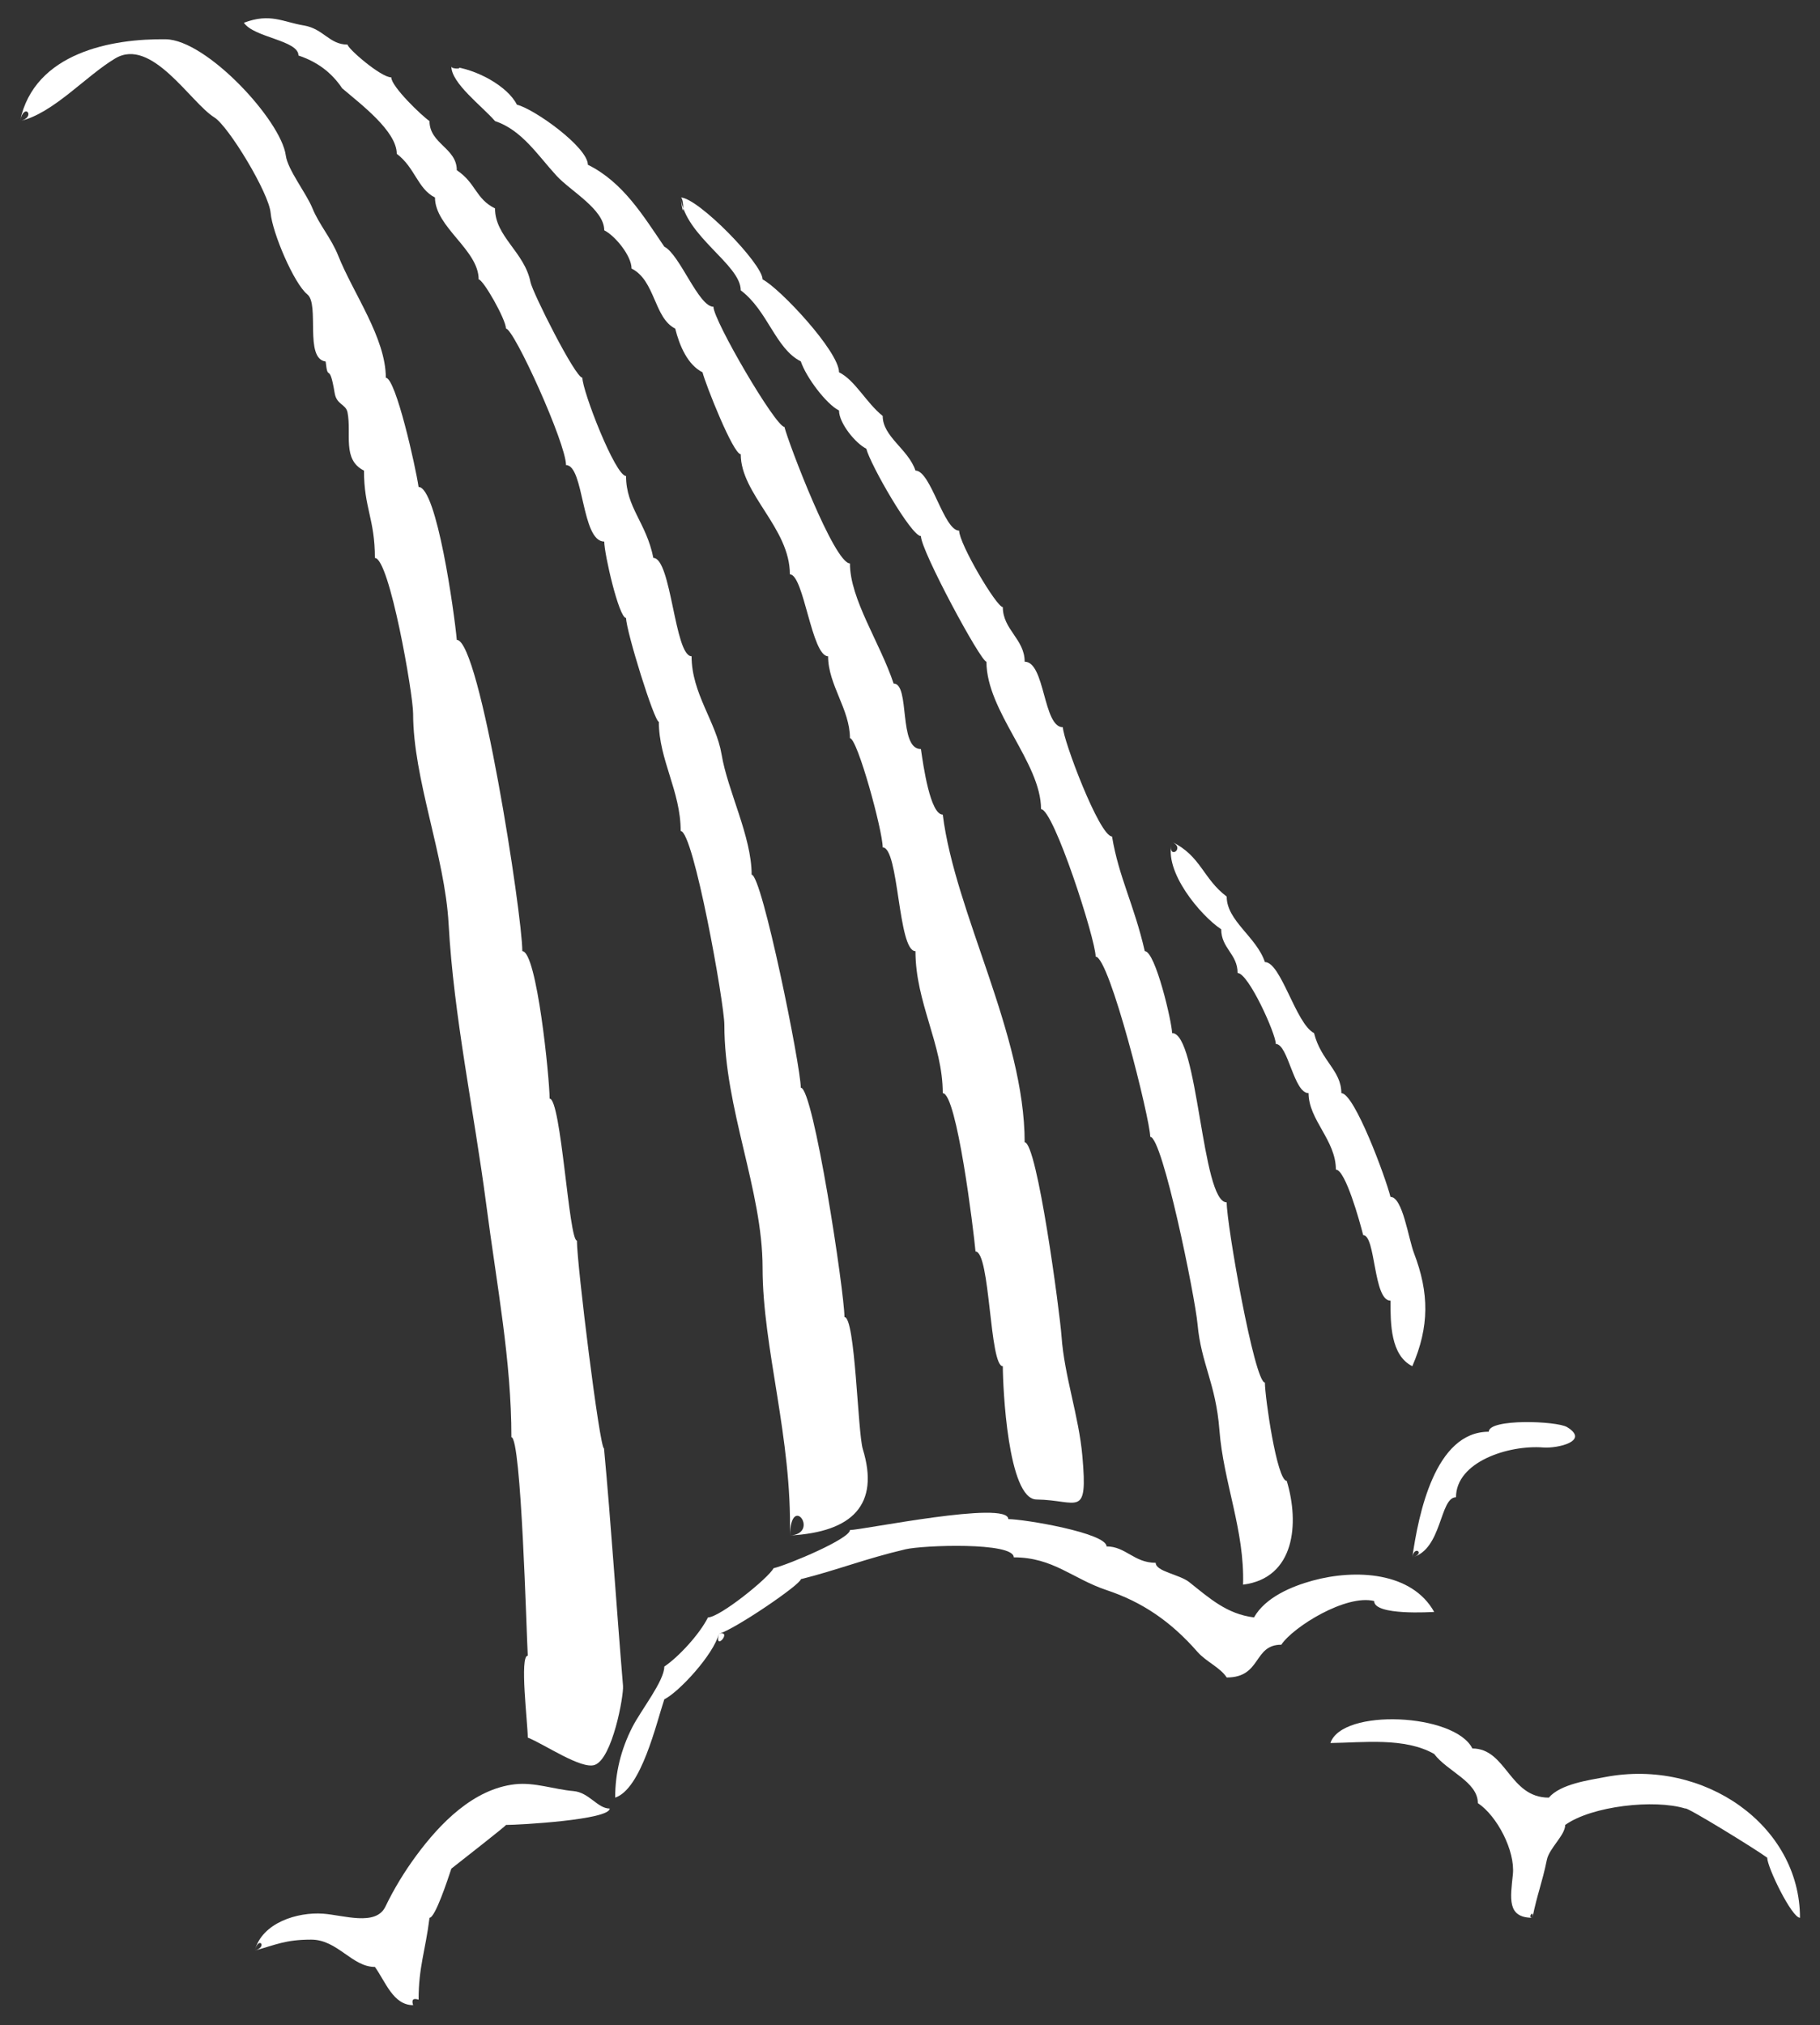 <?xml version="1.0" encoding="utf-8"?>
<!-- Generator: Adobe Illustrator 15.0.2, SVG Export Plug-In  -->
<!DOCTYPE svg PUBLIC "-//W3C//DTD SVG 1.1//EN" "http://www.w3.org/Graphics/SVG/1.1/DTD/svg11.dtd">
<svg version="1.1"
	 xmlns="http://www.w3.org/2000/svg" xmlns:xlink="http://www.w3.org/1999/xlink" xmlns:a="http://ns.adobe.com/AdobeSVGViewerExtensions/3.0/"
	 x="0px" y="0px" width="80px" height="89px" viewBox="-0.88 -0.802 80 89" enable-background="new -0.88 -0.802 80 89"
	 xml:space="preserve">
<rect x="-0.88" y="-0.802" width="80" height="89" fill="#333333" stroke="none"/>
<defs>
</defs>
<g id="Layer_1_copy">
	<g>
		<path fill-rule="evenodd" clip-rule="evenodd" fill="#FFFFFF" d="M33.84,66.678c0.103-4.293-1.2-8.237-1.2-11.76
			c0-3.423-1.68-6.982-1.68-10.68c0-0.942-1.355-8.52-1.92-8.52c0-1.754-0.96-3.129-0.96-4.8c-0.199,0-1.44-4.003-1.44-4.56
			c-0.314,0-0.96-2.82-0.96-3.36c-1.013,0-0.881-3.36-1.68-3.36c0-0.957-2.29-6-2.64-6c0-0.401-1.001-2.16-1.2-2.16
			c0-1.304-1.92-2.295-1.92-3.6c-0.765-0.382-0.873-1.314-1.68-1.92c0-1.001-1.599-2.193-2.4-2.88
			c-0.468-0.701-1.105-1.168-1.92-1.44c0-0.673-1.956-0.784-2.4-1.44c1.158-0.438,1.703-0.036,2.64,0.12
			c0.86,0.144,1.115,0.84,1.919,0.84c0,0.172,1.462,1.44,1.92,1.44c0,0.405,1.352,1.702,1.68,1.92c0,1.003,1.2,1.183,1.2,2.16
			c0.85,0.568,0.812,1.245,1.68,1.68c0,1.244,1.294,1.911,1.56,3.24c0.092,0.459,1.969,4.2,2.28,4.2c0,0.584,1.448,4.32,1.92,4.32
			c0,1.393,0.889,2.04,1.2,3.6c0.792,0,0.931,4.32,1.68,4.32c0,1.635,1.081,2.882,1.32,4.32c0.267,1.603,1.32,3.603,1.32,5.28
			c0.454,0,2.16,8.42,2.16,9.36c0.559,0,1.92,9.001,1.92,10.08c0.48,0,0.579,5.059,0.808,5.808
			C37.79,65.315,36.601,66.528,33.84,66.678C33.886,64.763,35.181,66.605,33.84,66.678z"/>
		<path fill-rule="evenodd" clip-rule="evenodd" fill="#FFFFFF" d="M0,4.518C0.632,1.489,4.079,0.89,6.406,0.924
			c1.796,0.024,5.072,3.568,5.276,5.106c0.084,0.631,0.896,1.645,1.172,2.322c0.295,0.724,0.825,1.309,1.133,2.083
			c0.658,1.654,2.092,3.614,2.092,5.364c0.436,0,1.315,3.93,1.44,4.8c0.799,0,1.57,5.514,1.68,6.72c1.016,0,2.88,12.088,2.88,13.68
			c0.641,0,1.2,5.614,1.2,6.48c0.507,0,0.846,6.24,1.2,6.24c0,1.049,1.005,9.167,1.191,9.132c0.308,3.285,0.54,6.892,0.835,10.432
			c0.037,0.436-0.466,3.2-1.242,3.477c-0.588,0.209-2.212-0.908-2.944-1.201c0-0.623-0.37-3.6,0-3.6
			c-0.057-0.961-0.284-9.6-0.72-9.6c0-3.375-0.639-6.65-1.107-10.239c-0.532-4.069-1.428-8.252-1.653-12.321
			c-0.166-3-1.56-6.367-1.56-9.24c0-0.862-1.042-6.84-1.68-6.84c0-1.712-0.48-2.196-0.48-3.84c-0.969-0.484-0.539-1.62-0.723-2.555
			c-0.073-0.373-0.479-0.332-0.565-0.851c-0.241-1.45-0.292-0.409-0.397-1.389c-0.946-0.123-0.256-2.505-0.804-2.948
			c-0.592-0.479-1.54-2.714-1.614-3.58c-0.079-0.894-1.861-3.821-2.474-4.198C7.501,3.713,5.785,0.81,4.184,1.766
			C2.878,2.545,1.453,4.191,0,4.518C0.181,3.652,0.731,4.354,0,4.518z"/>
		<path fill-rule="evenodd" clip-rule="evenodd" fill="#FFFFFF" d="M18.96,2.118c1.083,0.104,2.476,0.867,2.88,1.68
			c0.783,0.196,3.12,1.875,3.12,2.64c1.543,0.765,2.426,2.227,3.36,3.6c0.682,0.342,1.504,2.64,2.16,2.64
			c0,0.602,2.733,5.28,3.12,5.28c0.181,0.723,2.189,6,2.88,6c0,1.574,1.318,3.472,1.92,5.28c0.736,0,0.195,2.88,1.2,2.88
			c0.104,0.725,0.409,2.88,0.96,2.88c0.542,4.33,3.6,9.658,3.6,14.4c0.55,0,1.546,7.483,1.62,8.52
			c0.126,1.774,0.76,3.488,0.918,5.283c0.244,2.767-0.188,1.918-2.019,1.895c-1.26-0.017-1.479-4.949-1.479-5.857
			c-0.593,0-0.548-5.04-1.2-5.04c-0.086-0.947-0.823-6.96-1.44-6.96c0-2.146-1.2-3.979-1.2-6.24c-0.777,0-0.721-4.56-1.44-4.56
			c0-0.734-1.113-4.8-1.44-4.8c0-1.271-0.96-2.344-0.96-3.6c-0.728,0-1.063-3.6-1.68-3.6c0-2.042-2.16-3.518-2.16-5.28
			c-0.335,0-1.553-3.09-1.68-3.6c-0.648-0.324-1.01-1.156-1.2-1.92c-0.938-0.469-0.871-2.115-1.92-2.64
			c0-0.563-0.726-1.442-1.2-1.68c0-0.919-1.476-1.72-2.1-2.4c-0.828-0.903-1.522-2.007-2.7-2.4
			C20.292,3.846,18.96,2.855,18.96,2.118C19.754,2.195,18.96,2.278,18.96,2.118z"/>
		<path fill-rule="evenodd" clip-rule="evenodd" fill="#FFFFFF" d="M29.04,7.878c0.755,0,3.6,2.908,3.6,3.6
			c0.741,0.371,3.36,3.16,3.36,4.08c0.715,0.357,1.19,1.336,1.92,1.92c0,0.917,1.126,1.458,1.44,2.4c0.678,0,1.242,2.64,1.92,2.64
			c0,0.575,1.643,3.36,1.92,3.36c0,0.994,0.96,1.406,0.96,2.4c0.902,0,0.805,2.88,1.68,2.88c0,0.525,1.605,4.8,2.16,4.8
			c0.3,1.801,0.962,2.969,1.44,5.04c0.468,0,1.2,3.151,1.2,3.6c1.15,0,1.295,7.44,2.4,7.44c0,0.986,1.22,7.92,1.68,7.92
			c0,0.628,0.527,4.32,0.96,4.32c0.565,1.866,0.361,4.272-1.92,4.56c0.072-2.392-0.861-4.482-1.04-6.8
			c-0.158-2.046-0.802-2.902-0.96-4.64c-0.113-1.241-1.542-8.24-2.08-8.24c0-0.746-1.793-7.92-2.4-7.92c0-0.75-1.844-6.48-2.4-6.48
			c0-2.047-2.4-4.293-2.4-6.48c-0.25,0-2.88-4.885-2.88-5.52c-0.428,0-2.227-3.147-2.4-3.84c-0.474-0.237-1.2-1.118-1.2-1.68
			c-0.557-0.278-1.447-1.458-1.68-2.16c-1.116-0.558-1.447-2.224-2.64-3.12C31.68,10.818,29.244,9.592,29.04,7.878
			C29.2,7.878,29.191,9.149,29.04,7.878z"/>
		<path fill-rule="evenodd" clip-rule="evenodd" fill="#FFFFFF" d="M50.64,36.198c1.267,0.613,1.363,1.623,2.4,2.4
			c0,1.072,1.309,1.769,1.68,2.88c0.709,0,1.36,2.719,2.16,3.12c0.307,1.229,1.2,1.638,1.2,2.64c0.574,0,1.942,3.688,2.16,4.56
			c0.536,0,0.786,1.827,1.034,2.473c0.671,1.753,0.679,3.227-0.074,4.967c-0.959-0.479-0.96-1.878-0.96-2.88
			c-0.76,0-0.645-2.88-1.2-2.88c-0.147-0.589-0.783-2.88-1.2-2.88c0-1.295-1.2-2.182-1.2-3.36c-0.656,0-0.896-2.16-1.44-2.16
			c0-0.449-1.204-3.12-1.68-3.12c0-0.838-0.72-1.082-0.72-1.92C51.889,39.433,50.245,37.479,50.64,36.198
			C51.272,36.504,50.384,37.028,50.64,36.198z"/>
		<path fill-rule="evenodd" clip-rule="evenodd" fill="#FFFFFF" d="M61.2,67.638c0.267-1.864,0.985-5.52,3.36-5.52
			c0-0.585,2.996-0.476,3.443-0.203c1.014,0.619-0.436,0.943-1.046,0.895c-1.536-0.12-3.837,0.634-3.837,2.188
			C62.396,64.998,62.516,67.29,61.2,67.638C61.28,67.078,61.793,67.481,61.2,67.638z"/>
		<path fill-rule="evenodd" clip-rule="evenodd" fill="#FFFFFF" d="M30.72,70.998c-0.238,0.917-1.749,2.554-2.4,2.88
			c-0.357,1.07-1.013,3.937-2.16,4.32c0-1.09,0.257-2.12,0.75-3.089c0.39-0.767,1.41-2.037,1.41-2.671
			c0.619-0.414,1.547-1.415,1.92-2.16c0.517,0,2.667-1.735,2.88-2.16c0.688-0.172,3.36-1.298,3.36-1.68
			c0.542,0,6.96-1.321,6.96-0.48c0.695,0,4.32,0.61,4.32,1.2c0.846,0,1.203,0.72,2.16,0.72c0,0.383,1.045,0.508,1.474,0.849
			c0.895,0.712,1.657,1.405,2.847,1.551c0.499-0.883,1.652-1.364,2.576-1.617c1.878-0.515,4.361-0.389,5.344,1.377
			c-0.088,0-2.64,0.175-2.64-0.48c-1.234-0.307-3.555,1.133-4.08,1.92c-1.245,0-0.858,1.44-2.4,1.44
			c-0.28-0.438-0.908-0.696-1.28-1.12c-1.188-1.357-2.444-2.201-4-2.72c-1.493-0.498-2.349-1.44-4.08-1.44
			c0-0.682-4.001-0.533-4.756-0.355c-1.785,0.419-2.988,0.91-4.604,1.315C34.32,68.827,31.417,70.805,30.72,70.998
			C30.506,71.825,31.343,70.826,30.72,70.998z"/>
		<path fill-rule="evenodd" clip-rule="evenodd" fill="#FFFFFF" d="M66.48,83.478c-1.131,0-0.967-0.869-0.86-1.906
			c0.106-1.035-0.693-2.571-1.54-3.134c0-0.94-1.344-1.392-1.92-2.16c-1.302-0.739-3.132-0.496-4.56-0.48
			c0.511-1.534,5.465-1.313,6.24,0.24c1.501,0,1.619,2.16,3.36,2.16c0.513-0.601,1.762-0.768,2.475-0.904
			c4.364-0.834,8.565,2.135,8.565,6.184c-0.36,0-1.44-2.219-1.44-2.64c-0.471-0.353-3.6-2.279-3.6-2.16
			c-1.348-0.419-4.106-0.118-5.28,0.72c0,0.452-0.701,1.021-0.806,1.532C66.899,81.978,66.688,82.44,66.48,83.478
			C66.24,83.478,66.56,83.078,66.48,83.478z"/>
		<path fill-rule="evenodd" clip-rule="evenodd" fill="#FFFFFF" d="M10.32,84.918c0.322-1.232,1.888-1.7,3-1.62
			c0.902,0.064,2.32,0.565,2.741-0.31c0.379-0.788,0.838-1.54,1.357-2.243c1.036-1.405,2.507-2.93,4.342-3.135
			c0.858-0.096,1.71,0.225,2.562,0.299c0.698,0.06,1.061,0.769,1.598,0.769c0,0.493-3.962,0.72-4.56,0.72
			c0,0.047-2.025,1.62-2.4,1.92c-0.163,0.491-0.711,2.16-0.96,2.16c-0.184,1.47-0.48,2.157-0.48,3.6c-0.24-0.08-0.32,0-0.24,0.24
			c-0.875,0-1.208-1.019-1.68-1.68c-1.011,0-1.641-1.2-2.8-1.2C11.657,84.438,11.252,84.665,10.32,84.918
			C10.494,84.255,10.888,84.764,10.32,84.918z"/>
	</g>
</g>
</svg>
